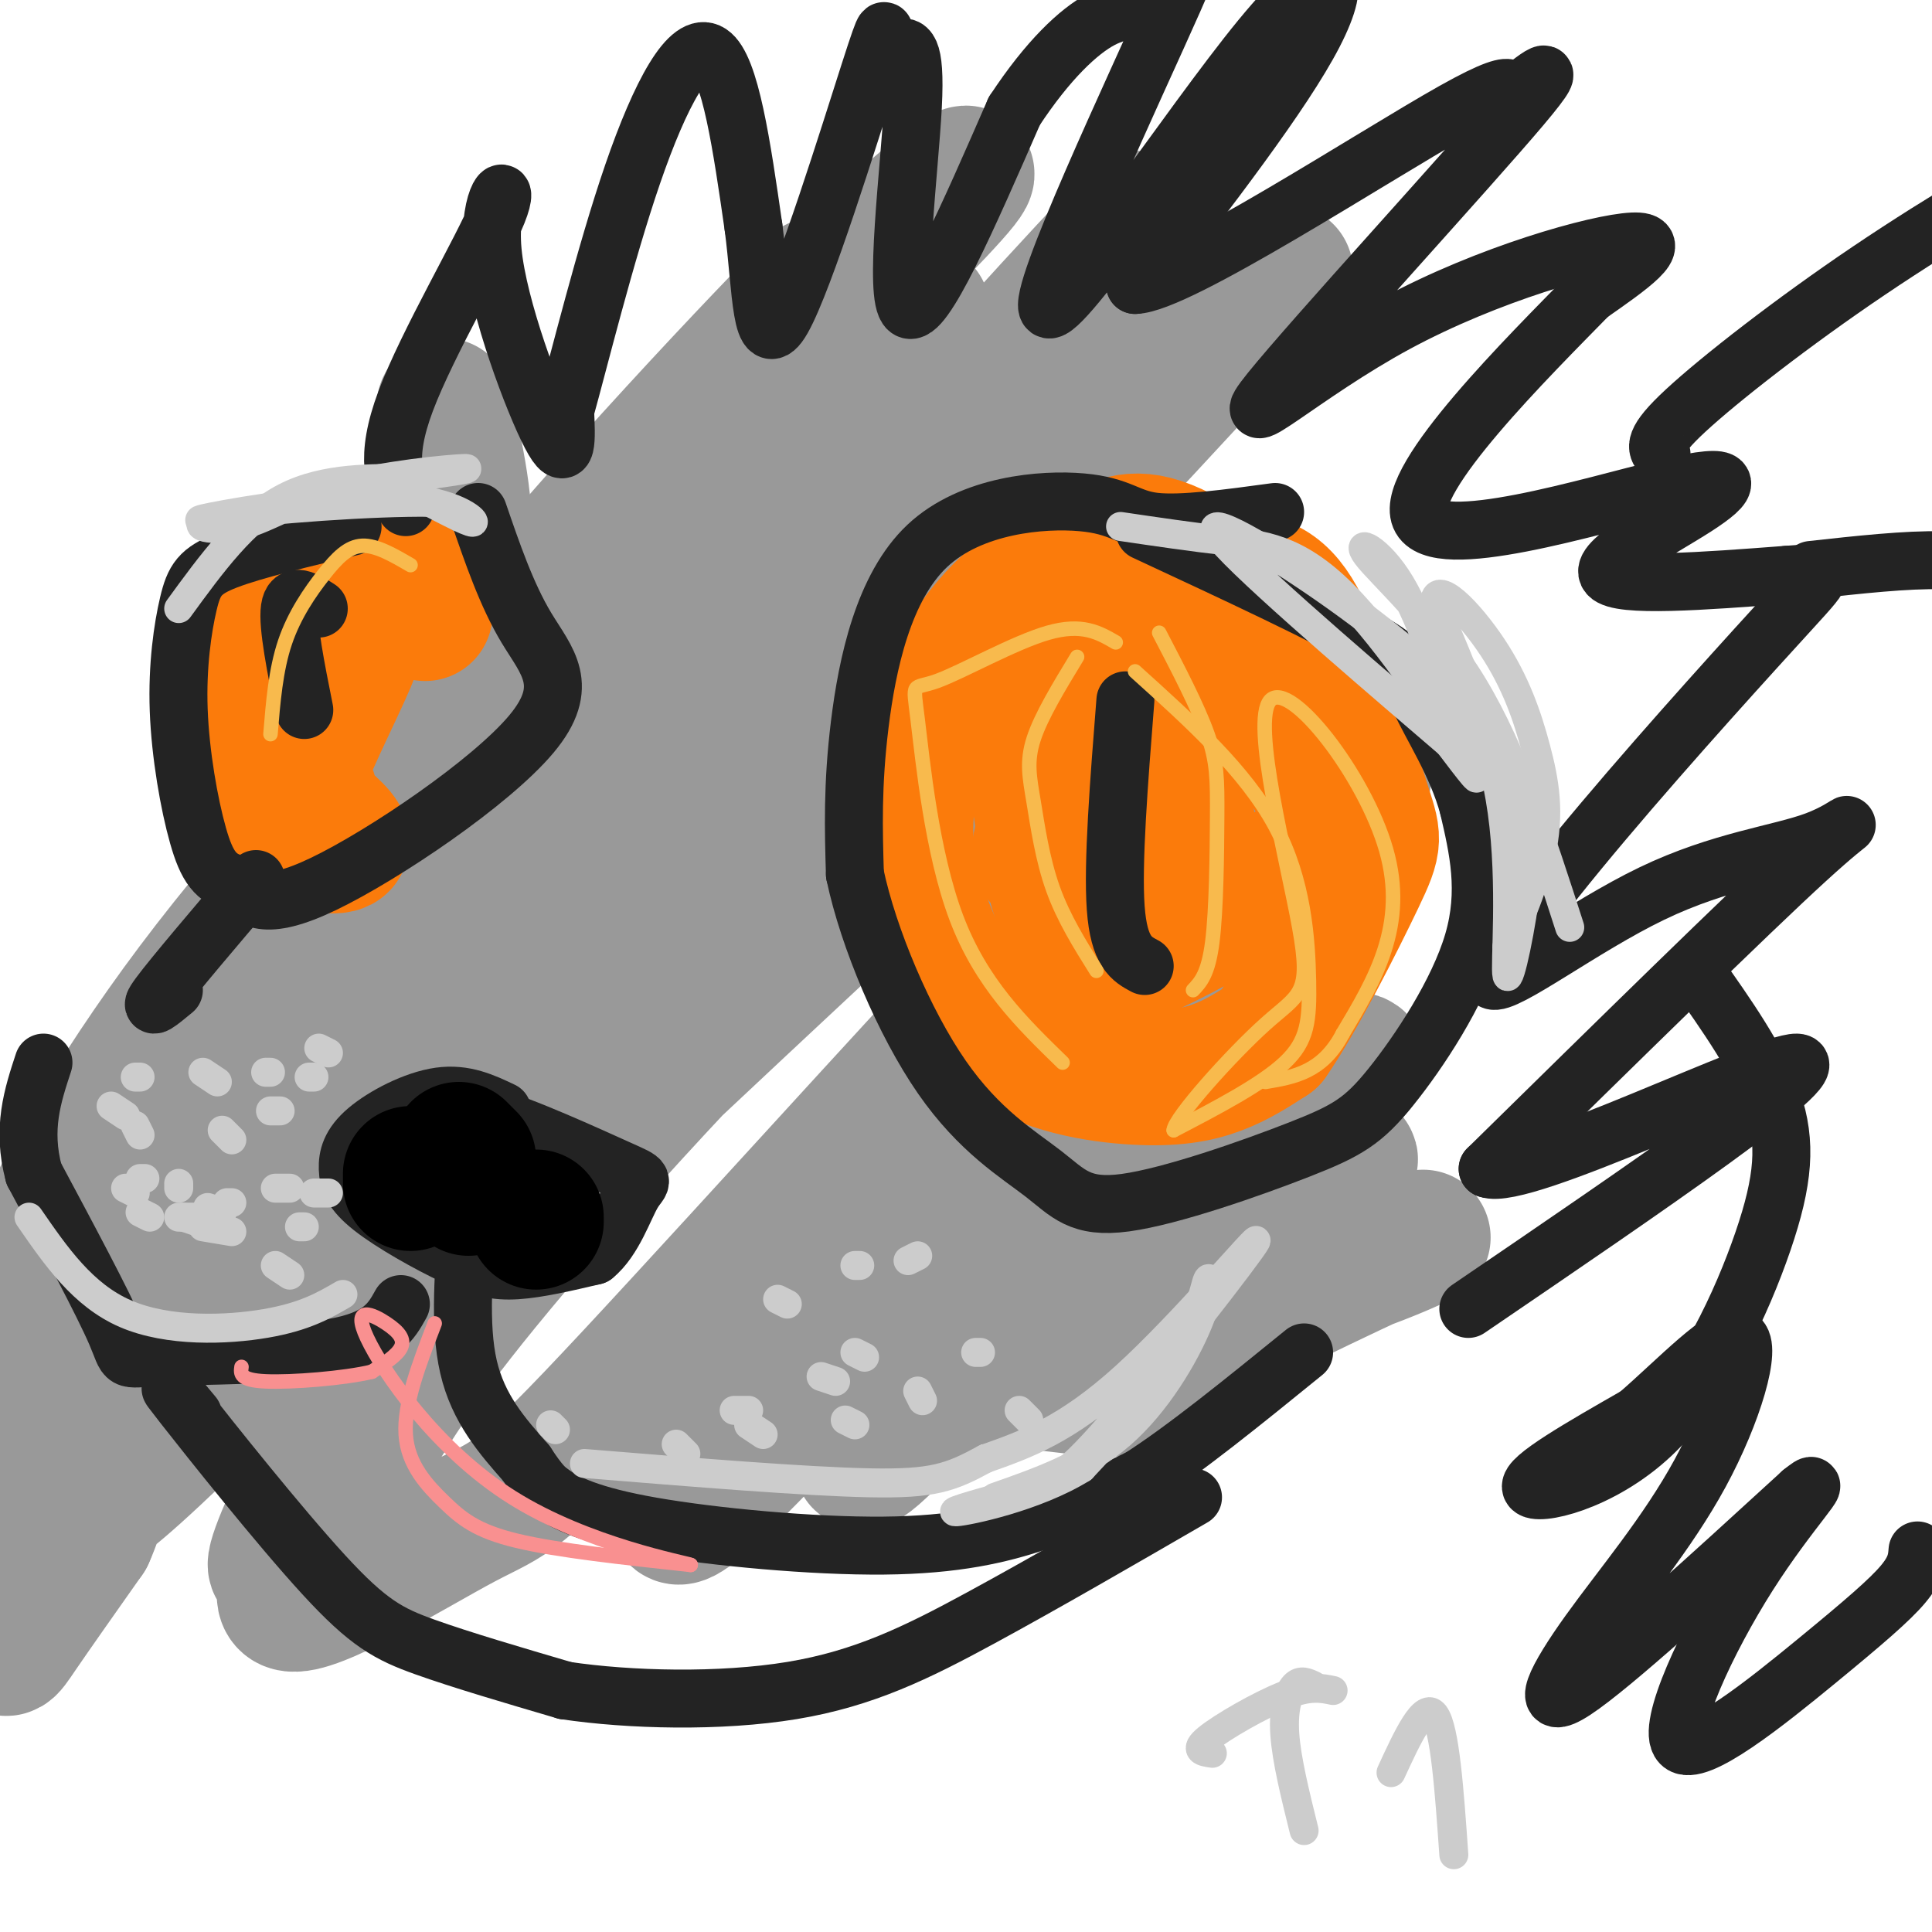 <svg viewBox='0 0 400 400' version='1.1' xmlns='http://www.w3.org/2000/svg' xmlns:xlink='http://www.w3.org/1999/xlink'><g fill='none' stroke='#999999' stroke-width='28' stroke-linecap='round' stroke-linejoin='round'><path d='M92,84c2.461,10.529 4.922,21.058 4,32c-0.922,10.942 -5.227,22.298 -16,40c-10.773,17.702 -28.015,41.750 -42,64c-13.985,22.250 -24.712,42.702 -8,20c16.712,-22.702 60.864,-88.557 101,-136c40.136,-47.443 76.258,-76.475 68,-66c-8.258,10.475 -60.894,60.457 -97,97c-36.106,36.543 -55.682,59.646 -71,82c-15.318,22.354 -26.376,43.958 -14,30c12.376,-13.958 48.188,-63.479 84,-113'/><path d='M101,134c30.329,-36.531 64.151,-71.358 68,-75c3.849,-3.642 -22.276,23.901 -54,62c-31.724,38.099 -69.047,86.752 -88,115c-18.953,28.248 -19.534,36.089 -20,43c-0.466,6.911 -0.815,12.891 -3,21c-2.185,8.109 -6.207,18.347 4,2c10.207,-16.347 34.641,-59.278 43,-77c8.359,-17.722 0.642,-10.236 36,-48c35.358,-37.764 113.789,-120.777 103,-112c-10.789,8.777 -110.799,109.343 -156,164c-45.201,54.657 -35.592,63.405 -33,70c2.592,6.595 -1.831,11.036 -3,18c-1.169,6.964 0.916,16.452 2,21c1.084,4.548 1.167,4.157 4,0c2.833,-4.157 8.417,-12.078 14,-20'/><path d='M18,318c2.707,-5.897 2.474,-10.640 20,-36c17.526,-25.360 52.810,-71.337 91,-117c38.190,-45.663 79.284,-91.012 96,-109c16.716,-17.988 9.052,-8.617 8,-6c-1.052,2.617 4.508,-1.521 -4,10c-8.508,11.521 -31.085,38.701 -47,56c-15.915,17.299 -25.168,24.715 -69,76c-43.832,51.285 -122.244,146.437 -85,113c37.244,-33.437 190.143,-195.464 228,-237c37.857,-41.536 -39.326,37.418 -80,80c-40.674,42.582 -44.837,48.791 -49,55'/><path d='M127,203c-12.898,14.851 -20.644,24.479 -35,50c-14.356,25.521 -35.323,66.935 -35,71c0.323,4.065 21.935,-29.221 32,-46c10.065,-16.779 8.584,-17.053 38,-45c29.416,-27.947 89.730,-83.567 102,-96c12.270,-12.433 -23.504,18.322 -55,49c-31.496,30.678 -58.716,61.280 -74,80c-15.284,18.720 -18.634,25.558 -26,37c-7.366,11.442 -18.749,27.489 -14,29c4.749,1.511 25.629,-11.515 36,-17c10.371,-5.485 10.234,-3.429 35,-30c24.766,-26.571 74.437,-81.769 98,-106c23.563,-24.231 21.018,-17.495 22,-15c0.982,2.495 5.491,0.747 10,-1'/><path d='M261,163c-21.727,21.701 -81.045,76.453 -107,102c-25.955,25.547 -18.547,21.888 -11,18c7.547,-3.888 15.233,-8.006 29,-21c13.767,-12.994 33.613,-34.866 60,-59c26.387,-24.134 59.314,-50.531 48,-39c-11.314,11.531 -66.869,60.990 -100,96c-33.131,35.010 -43.839,55.570 -39,54c4.839,-1.570 25.226,-25.269 44,-42c18.774,-16.731 35.935,-26.495 48,-33c12.065,-6.505 19.032,-9.753 26,-13'/><path d='M259,226c11.477,-4.689 27.171,-9.911 21,-4c-6.171,5.911 -34.206,22.953 -56,40c-21.794,17.047 -37.347,34.097 -43,39c-5.653,4.903 -1.408,-2.341 3,-8c4.408,-5.659 8.977,-9.732 26,-19c17.023,-9.268 46.501,-23.729 60,-30c13.499,-6.271 11.020,-4.351 3,0c-8.020,4.351 -21.582,11.133 -35,19c-13.418,7.867 -26.691,16.819 -20,17c6.691,0.181 33.345,-8.410 60,-17'/><path d='M278,263c14.858,-5.118 22.003,-9.413 12,-5c-10.003,4.413 -37.155,17.534 -49,24c-11.845,6.466 -8.384,6.276 -19,5c-10.616,-1.276 -35.308,-3.638 -60,-6'/></g>
<g fill='none' stroke='#FB7B0B' stroke-width='28' stroke-linecap='round' stroke-linejoin='round'><path d='M276,137c-12.493,-9.648 -24.986,-19.296 -33,-23c-8.014,-3.704 -11.550,-1.465 -17,1c-5.450,2.465 -12.814,5.156 -20,13c-7.186,7.844 -14.194,20.841 -17,32c-2.806,11.159 -1.409,20.479 2,30c3.409,9.521 8.831,19.243 17,25c8.169,5.757 19.084,7.550 27,8c7.916,0.450 12.833,-0.443 17,-2c4.167,-1.557 7.583,-3.779 11,-6'/><path d='M263,215c5.578,-7.908 14.024,-24.678 18,-33c3.976,-8.322 3.484,-8.197 1,-16c-2.484,-7.803 -6.960,-23.536 -11,-33c-4.040,-9.464 -7.644,-12.661 -15,-13c-7.356,-0.339 -18.462,2.179 -25,5c-6.538,2.821 -8.506,5.947 -11,8c-2.494,2.053 -5.514,3.035 -6,12c-0.486,8.965 1.561,25.914 4,36c2.439,10.086 5.268,13.310 8,15c2.732,1.690 5.366,1.845 8,2'/><path d='M234,198c7.215,-2.747 21.254,-10.613 30,-16c8.746,-5.387 12.199,-8.294 11,-14c-1.199,-5.706 -7.050,-14.209 -14,-20c-6.950,-5.791 -14.998,-8.869 -19,-9c-4.002,-0.131 -3.959,2.687 -6,11c-2.041,8.313 -6.165,22.123 -5,29c1.165,6.877 7.619,6.822 11,5c3.381,-1.822 3.691,-5.411 4,-9'/><path d='M246,175c0.354,-4.116 -0.761,-9.907 -3,-13c-2.239,-3.093 -5.603,-3.486 -10,-3c-4.397,0.486 -9.828,1.853 -13,5c-3.172,3.147 -4.086,8.073 -5,13'/><path d='M88,127c-0.851,-2.119 -1.702,-4.238 -3,-6c-1.298,-1.762 -3.043,-3.168 -8,-3c-4.957,0.168 -13.127,1.910 -17,4c-3.873,2.090 -3.451,4.529 -4,13c-0.549,8.471 -2.071,22.973 1,31c3.071,8.027 10.735,9.579 13,9c2.265,-0.579 -0.867,-3.290 -4,-6'/><path d='M66,169c-2.641,-2.482 -7.244,-5.686 -5,-14c2.244,-8.314 11.335,-21.738 12,-21c0.665,0.738 -7.096,15.640 -10,23c-2.904,7.360 -0.952,7.180 1,7'/></g>
<g fill='none' stroke='#232323' stroke-width='12' stroke-linecap='round' stroke-linejoin='round'><path d='M233,145c-1.333,16.917 -2.667,33.833 -2,43c0.667,9.167 3.333,10.583 6,12'/><path d='M66,126c-2.750,-1.750 -5.500,-3.500 -6,0c-0.500,3.500 1.250,12.250 3,21'/><path d='M104,230c-3.926,-1.863 -7.853,-3.727 -13,-3c-5.147,0.727 -11.515,4.043 -15,7c-3.485,2.957 -4.086,5.555 -4,8c0.086,2.445 0.858,4.738 5,8c4.142,3.262 11.654,7.494 17,10c5.346,2.506 8.528,3.288 13,3c4.472,-0.288 10.236,-1.644 16,-3'/><path d='M123,260c4.064,-3.290 6.223,-10.016 8,-13c1.777,-2.984 3.171,-2.226 -3,-5c-6.171,-2.774 -19.906,-9.078 -27,-11c-7.094,-1.922 -7.547,0.539 -8,3'/><path d='M97,251c-1.000,11.667 -2.000,23.333 0,32c2.000,8.667 7.000,14.333 12,20'/><path d='M109,303c2.833,4.333 3.917,5.167 5,6'/><path d='M114,309c3.064,2.220 8.223,4.770 21,7c12.777,2.230 33.171,4.139 48,4c14.829,-0.139 24.094,-2.325 32,-5c7.906,-2.675 14.453,-5.837 21,-9'/><path d='M236,306c9.167,-5.833 21.583,-15.917 34,-26'/><path d='M83,270c-2.012,3.625 -4.024,7.250 -14,9c-9.976,1.750 -27.917,1.625 -36,2c-8.083,0.375 -6.310,1.250 -9,-5c-2.690,-6.250 -9.845,-19.625 -17,-33'/><path d='M7,243c-2.500,-9.333 -0.250,-16.167 2,-23'/><path d='M36,205c-2.917,2.417 -5.833,4.833 -3,1c2.833,-3.833 11.417,-13.917 20,-24'/><path d='M84,105c-2.273,-4.951 -4.545,-9.901 0,-22c4.545,-12.099 15.909,-31.346 19,-39c3.091,-7.654 -2.091,-3.715 -1,8c1.091,11.715 8.455,31.204 12,38c3.545,6.796 3.273,0.898 3,-5'/><path d='M117,85c2.786,-9.940 8.250,-32.292 14,-49c5.750,-16.708 11.786,-27.774 16,-25c4.214,2.774 6.607,19.387 9,36'/><path d='M156,47c1.700,12.865 1.449,27.026 6,19c4.551,-8.026 13.903,-38.239 18,-51c4.097,-12.761 2.938,-8.071 3,-6c0.063,2.071 1.347,1.524 3,1c1.653,-0.524 3.676,-1.026 3,12c-0.676,13.026 -4.050,39.579 -1,42c3.050,2.421 12.525,-19.289 22,-41'/><path d='M210,23c6.960,-10.590 13.359,-16.566 18,-19c4.641,-2.434 7.523,-1.328 12,-6c4.477,-4.672 10.551,-15.122 3,2c-7.551,17.122 -28.725,61.816 -26,64c2.725,2.184 29.349,-38.143 44,-56c14.651,-17.857 17.329,-13.245 11,-1c-6.329,12.245 -21.664,32.122 -37,52'/><path d='M235,59c8.770,-0.162 49.197,-26.568 66,-36c16.803,-9.432 9.984,-1.889 12,-3c2.016,-1.111 12.866,-10.875 2,2c-10.866,12.875 -43.449,48.389 -52,59c-8.551,10.611 6.928,-3.682 26,-14c19.072,-10.318 41.735,-16.662 49,-17c7.265,-0.338 -0.867,5.331 -9,11'/><path d='M329,61c-12.209,12.490 -38.230,38.214 -35,46c3.230,7.786 35.711,-2.367 51,-6c15.289,-3.633 13.385,-0.747 6,4c-7.385,4.747 -20.253,11.356 -18,14c2.253,2.644 19.626,1.322 37,0'/><path d='M370,119c7.836,-0.480 8.925,-1.680 1,7c-7.925,8.680 -24.864,27.239 -39,44c-14.136,16.761 -25.467,31.723 -23,33c2.467,1.277 18.733,-11.132 33,-18c14.267,-6.868 26.533,-8.195 34,-11c7.467,-2.805 10.133,-7.087 -2,4c-12.133,11.087 -39.067,37.544 -66,64'/><path d='M308,242c6.978,2.800 57.422,-22.200 64,-22c6.578,0.200 -30.711,25.600 -68,51'/><path d='M40,293c-3.673,-4.411 -7.345,-8.821 -2,-2c5.345,6.821 19.708,24.875 29,35c9.292,10.125 13.512,12.321 21,15c7.488,2.679 18.244,5.839 29,9'/><path d='M117,350c13.321,1.988 32.125,2.458 47,0c14.875,-2.458 25.821,-7.845 39,-15c13.179,-7.155 28.589,-16.077 44,-25'/><path d='M344,94c-1.018,-1.244 -2.036,-2.488 5,-9c7.036,-6.512 22.125,-18.292 38,-29c15.875,-10.708 32.536,-20.345 40,-24c7.464,-3.655 5.732,-1.327 4,1'/><path d='M375,118c9.881,-1.089 19.762,-2.179 27,-2c7.238,0.179 11.833,1.625 16,3c4.167,1.375 7.905,2.679 13,8c5.095,5.321 11.548,14.661 18,24'/><path d='M351,201c6.526,9.228 13.053,18.456 16,27c2.947,8.544 2.316,16.404 -2,29c-4.316,12.596 -12.316,29.930 -23,40c-10.684,10.070 -24.053,12.877 -25,11c-0.947,-1.877 10.526,-8.439 22,-15'/><path d='M339,293c8.325,-7.194 18.137,-17.679 21,-16c2.863,1.679 -1.222,15.522 -8,28c-6.778,12.478 -16.248,23.590 -23,33c-6.752,9.410 -10.786,17.117 -3,12c7.786,-5.117 27.393,-23.059 47,-41'/><path d='M373,309c6.009,-4.830 -2.467,3.595 -11,17c-8.533,13.405 -17.122,31.789 -14,35c3.122,3.211 17.956,-8.751 28,-17c10.044,-8.249 15.298,-12.785 18,-16c2.702,-3.215 2.851,-5.107 3,-7'/><path d='M264,106c-9.727,1.325 -19.455,2.651 -25,2c-5.545,-0.651 -6.909,-3.278 -15,-4c-8.091,-0.722 -22.909,0.459 -32,9c-9.091,8.541 -12.455,24.440 -14,37c-1.545,12.560 -1.273,21.780 -1,31'/><path d='M177,181c2.784,13.233 10.245,30.814 18,42c7.755,11.186 15.805,15.976 21,20c5.195,4.024 7.536,7.283 17,6c9.464,-1.283 26.052,-7.107 36,-11c9.948,-3.893 13.255,-5.856 19,-13c5.745,-7.144 13.927,-19.470 17,-30c3.073,-10.530 1.036,-19.265 -1,-28'/><path d='M304,167c-2.381,-8.869 -7.833,-17.042 -10,-22c-2.167,-4.958 -1.048,-6.702 -10,-12c-8.952,-5.298 -27.976,-14.149 -47,-23'/><path d='M99,106c2.940,8.577 5.881,17.155 10,24c4.119,6.845 9.417,11.958 1,22c-8.417,10.042 -30.548,25.012 -43,31c-12.452,5.988 -15.226,2.994 -18,0'/><path d='M49,183c-4.333,-1.012 -6.167,-3.542 -8,-10c-1.833,-6.458 -3.667,-16.844 -4,-26c-0.333,-9.156 0.833,-17.080 2,-22c1.167,-4.920 2.333,-6.834 8,-9c5.667,-2.166 15.833,-4.583 26,-7'/></g>
<g fill='none' stroke='#F8BA4D' stroke-width='3' stroke-linecap='round' stroke-linejoin='round'><path d='M85,117c-3.542,-2.065 -7.083,-4.131 -10,-4c-2.917,0.131 -5.208,2.458 -8,6c-2.792,3.542 -6.083,8.298 -8,14c-1.917,5.702 -2.458,12.351 -3,19'/><path d='M231,133c-3.463,-2.014 -6.925,-4.029 -14,-2c-7.075,2.029 -17.762,8.100 -23,10c-5.238,1.900 -5.026,-0.373 -4,8c1.026,8.373 2.864,27.392 8,41c5.136,13.608 13.568,21.804 22,30'/><path d='M223,136c-3.738,6.149 -7.476,12.298 -9,17c-1.524,4.702 -0.833,7.958 0,13c0.833,5.042 1.810,11.869 4,18c2.190,6.131 5.595,11.565 9,17'/><path d='M240,131c3.994,7.667 7.988,15.333 10,21c2.012,5.667 2.042,9.333 2,17c-0.042,7.667 -0.155,19.333 -1,26c-0.845,6.667 -2.423,8.333 -4,10'/><path d='M235,139c11.452,10.327 22.905,20.655 29,32c6.095,11.345 6.833,23.708 7,32c0.167,8.292 -0.238,12.512 -5,17c-4.762,4.488 -13.881,9.244 -23,14'/><path d='M243,234c0.113,-2.467 11.895,-15.633 19,-22c7.105,-6.367 9.533,-5.933 7,-20c-2.533,-14.067 -10.028,-42.633 -6,-47c4.028,-4.367 19.579,15.467 24,31c4.421,15.533 -2.290,26.767 -9,38'/><path d='M278,214c-4.167,8.000 -10.083,9.000 -16,10'/></g>
<g fill='none' stroke='#F99090' stroke-width='3' stroke-linecap='round' stroke-linejoin='round'><path d='M90,274c-3.208,8.345 -6.417,16.690 -6,23c0.417,6.310 4.458,10.583 8,14c3.542,3.417 6.583,5.976 15,8c8.417,2.024 22.208,3.512 36,5'/><path d='M143,324c-0.944,-0.461 -21.303,-4.112 -37,-14c-15.697,-9.888 -26.733,-26.011 -30,-33c-3.267,-6.989 1.236,-4.843 4,-3c2.764,1.843 3.790,3.384 3,5c-0.790,1.616 -3.395,3.308 -6,5'/><path d='M77,284c-5.600,1.356 -16.600,2.244 -22,2c-5.400,-0.244 -5.200,-1.622 -5,-3'/></g>
<g fill='none' stroke='#000000' stroke-width='28' stroke-linecap='round' stroke-linejoin='round'><path d='M97,246c0.000,0.000 0.000,-2.000 0,-2'/><path d='M111,253c0.000,0.000 0.000,-1.000 0,-1'/><path d='M97,240c0.000,0.000 -2.000,-2.000 -2,-2'/><path d='M85,243c0.000,0.000 0.000,2.000 0,2'/></g>
<g fill='none' stroke='#CCCCCC' stroke-width='6' stroke-linecap='round' stroke-linejoin='round'><path d='M232,109c7.381,1.089 14.762,2.179 22,3c7.238,0.821 14.333,1.375 24,11c9.667,9.625 21.905,28.321 26,35c4.095,6.679 0.048,1.339 -4,-4'/><path d='M300,154c-11.523,-9.912 -38.331,-32.692 -46,-41c-7.669,-8.308 3.800,-2.144 16,6c12.200,8.144 25.131,18.270 33,27c7.869,8.730 10.677,16.066 12,22c1.323,5.934 1.162,10.467 1,15'/><path d='M316,183c-0.857,8.131 -3.500,20.958 -4,19c-0.500,-1.958 1.143,-18.702 -1,-34c-2.143,-15.298 -8.071,-29.149 -14,-43'/><path d='M297,125c0.062,-5.632 7.216,1.789 12,9c4.784,7.211 7.199,14.214 9,21c1.801,6.786 2.988,13.355 1,22c-1.988,8.645 -7.151,19.366 -7,19c0.151,-0.366 5.614,-11.819 5,-21c-0.614,-9.181 -7.307,-16.091 -14,-23'/><path d='M303,152c-4.399,-9.944 -8.396,-23.305 -13,-31c-4.604,-7.695 -9.817,-9.726 -7,-6c2.817,3.726 13.662,13.207 22,27c8.338,13.793 14.169,31.896 20,50'/><path d='M50,107c-6.161,0.625 -12.321,1.250 -6,0c6.321,-1.250 25.125,-4.375 37,-4c11.875,0.375 16.821,4.250 17,5c0.179,0.750 -4.411,-1.625 -9,-4'/><path d='M89,104c-11.094,-0.172 -34.329,1.399 -43,3c-8.671,1.601 -2.778,3.233 3,2c5.778,-1.233 11.440,-5.332 21,-8c9.560,-2.668 23.017,-3.905 26,-4c2.983,-0.095 -4.509,0.953 -12,2'/><path d='M84,99c-6.444,0.178 -16.556,-0.378 -25,4c-8.444,4.378 -15.222,13.689 -22,23'/><path d='M206,310c9.254,-3.244 18.507,-6.488 26,-13c7.493,-6.512 13.225,-16.292 16,-23c2.775,-6.708 2.593,-10.344 2,-9c-0.593,1.344 -1.598,7.670 -6,15c-4.402,7.330 -12.201,15.665 -20,24'/><path d='M224,304c-9.618,5.960 -23.662,8.860 -26,9c-2.338,0.140 7.031,-2.479 13,-4c5.969,-1.521 8.538,-1.944 19,-14c10.462,-12.056 28.817,-35.746 30,-38c1.183,-2.254 -14.805,16.927 -27,28c-12.195,11.073 -20.598,14.036 -29,17'/><path d='M204,302c-7.222,3.933 -10.778,5.267 -24,5c-13.222,-0.267 -36.111,-2.133 -59,-4'/><path d='M71,268c-3.978,2.311 -7.956,4.622 -16,6c-8.044,1.378 -20.156,1.822 -29,-2c-8.844,-3.822 -14.422,-11.911 -20,-20'/><path d='M158,297c0.000,0.000 -3.000,-2.000 -3,-2'/><path d='M173,286c0.000,0.000 -3.000,-1.000 -3,-1'/><path d='M203,280c0.000,0.000 -1.000,0.000 -1,0'/><path d='M213,294c0.000,0.000 -2.000,-2.000 -2,-2'/><path d='M179,281c0.000,0.000 -2.000,-1.000 -2,-1'/><path d='M163,270c0.000,0.000 -2.000,-1.000 -2,-1'/><path d='M190,260c0.000,0.000 -2.000,1.000 -2,1'/><path d='M177,295c0.000,0.000 -2.000,-1.000 -2,-1'/><path d='M142,301c0.000,0.000 -2.000,-2.000 -2,-2'/><path d='M191,290c0.000,0.000 -1.000,-2.000 -1,-2'/><path d='M178,262c0.000,0.000 -1.000,0.000 -1,0'/><path d='M155,292c0.000,0.000 -3.000,0.000 -3,0'/><path d='M115,296c0.000,0.000 -1.000,-1.000 -1,-1'/><path d='M48,255c0.000,0.000 -6.000,-1.000 -6,-1'/><path d='M26,231c0.000,0.000 -3.000,-2.000 -3,-2'/><path d='M45,224c0.000,0.000 -3.000,-2.000 -3,-2'/><path d='M60,246c0.000,0.000 -3.000,0.000 -3,0'/><path d='M41,253c0.000,0.000 -3.000,-1.000 -3,-1'/><path d='M29,235c0.000,0.000 -1.000,-2.000 -1,-2'/><path d='M68,218c0.000,0.000 -2.000,-1.000 -2,-1'/><path d='M56,222c0.000,0.000 -1.000,0.000 -1,0'/><path d='M65,223c0.000,0.000 -1.000,0.000 -1,0'/><path d='M68,247c0.000,0.000 -3.000,0.000 -3,0'/><path d='M48,236c0.000,0.000 -2.000,-2.000 -2,-2'/><path d='M58,230c0.000,0.000 -2.000,0.000 -2,0'/><path d='M29,223c0.000,0.000 -1.000,0.000 -1,0'/><path d='M31,252c0.000,0.000 -2.000,-1.000 -2,-1'/><path d='M30,244c0.000,0.000 -1.000,0.000 -1,0'/><path d='M37,246c0.000,0.000 0.000,-1.000 0,-1'/><path d='M46,251c0.000,0.000 -3.000,-1.000 -3,-1'/><path d='M41,252c0.000,0.000 -4.000,0.000 -4,0'/><path d='M28,247c0.000,0.000 -2.000,-1.000 -2,-1'/><path d='M60,264c0.000,0.000 -3.000,-2.000 -3,-2'/><path d='M48,249c0.000,0.000 -1.000,0.000 -1,0'/><path d='M63,254c0.000,0.000 -1.000,0.000 -1,0'/><path d='M272,349c-1.378,-0.667 -2.756,-1.333 -4,0c-1.244,1.333 -2.356,4.667 -2,10c0.356,5.333 2.178,12.667 4,20'/><path d='M251,363c-1.978,-0.289 -3.956,-0.578 -1,-3c2.956,-2.422 10.844,-6.978 16,-9c5.156,-2.022 7.578,-1.511 10,-1'/><path d='M288,367c3.417,-7.417 6.833,-14.833 9,-12c2.167,2.833 3.083,15.917 4,29'/></g>
</svg>